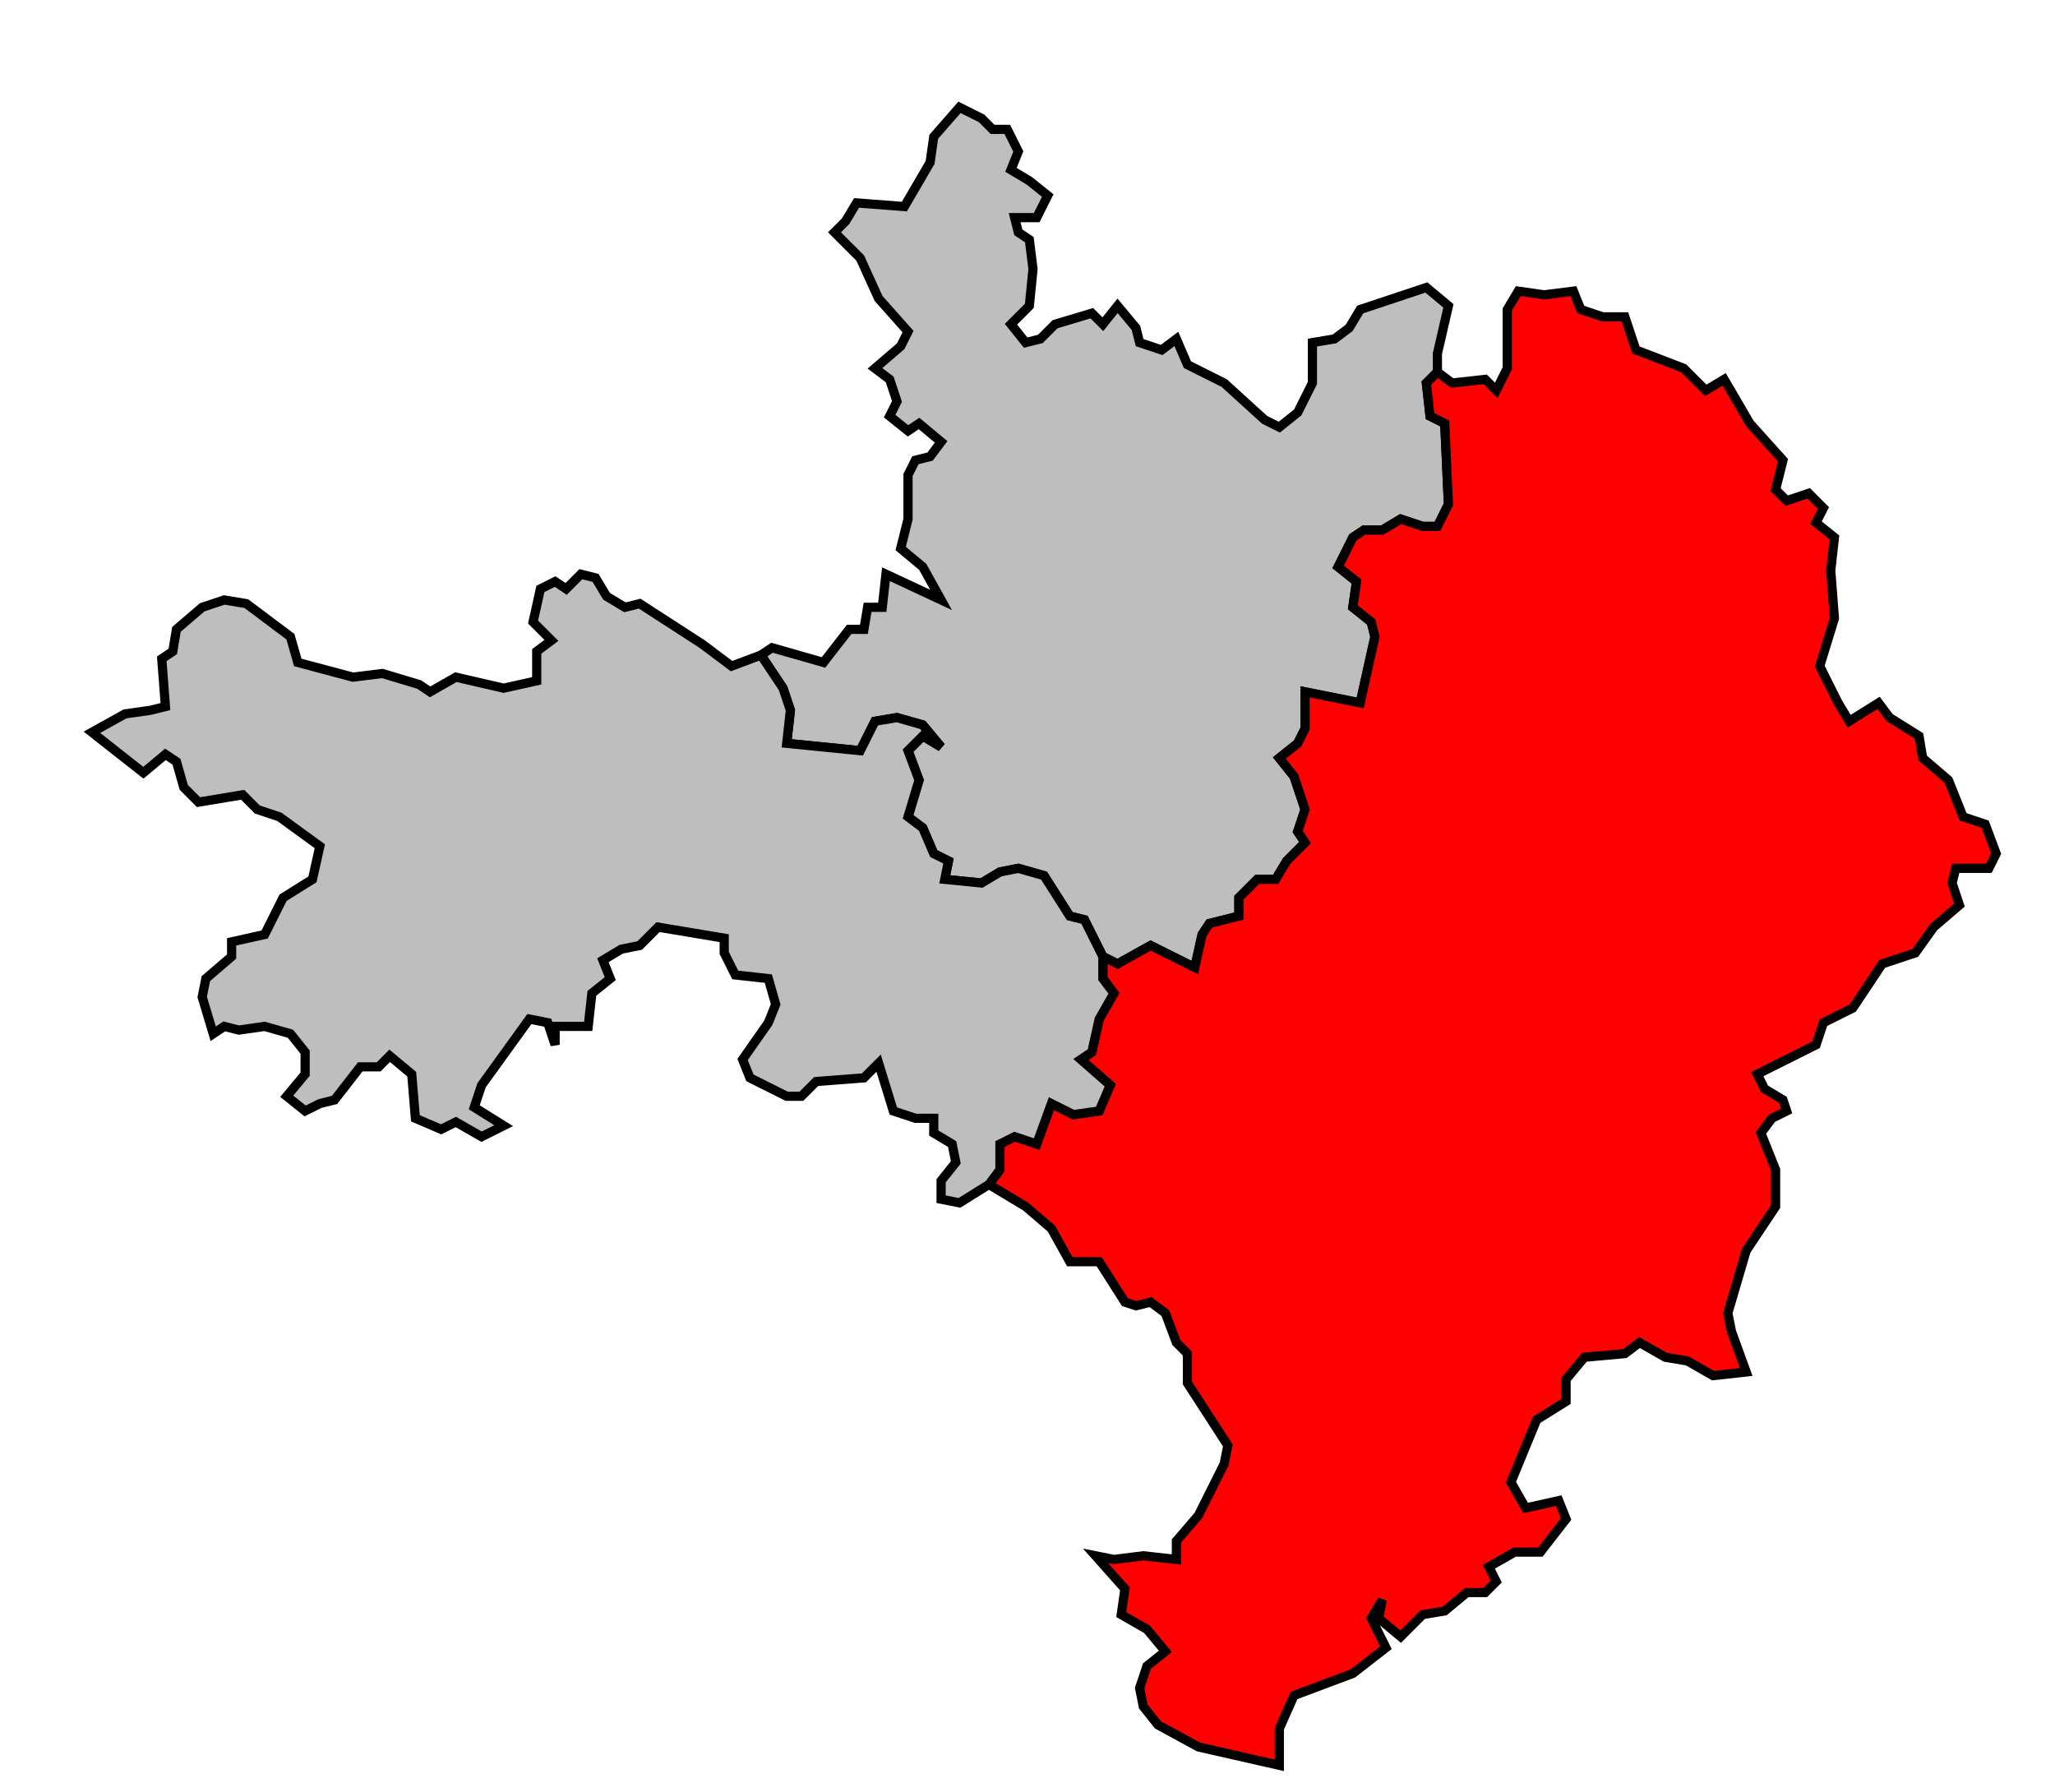 <svg xmlns="http://www.w3.org/2000/svg" width="523px" height="456px" 
 viewBox="16 3 559 479" preserveAspectRatio="xMidYMid meet" version="1.1">
<!-- created by michiel1972 using INSEE arrondissement ImageMap data as published on their website-->
<!-- Legal notice from INSEE:-->
<!-- The publications and data made available on this site may be viewed and downloaded free of charge; except where otherwise stated, -->
<!-- they may be reused, including for commercial purposes, without a license and without payment of royalties-->
<!-- other than those collected by the copyright collection and distribution entities governed by Title II of Book III of the Intellectual Property Code; reuse is however conditional upon respect of the integrity of the information and data, and a specific mention of sources.-->
  <polygon points="223, 177 226, 175 240, 179 247, 170 251, 170 252, 164 256, 164 257, 155 272, 162 267, 153 261, 148 263, 140 263, 128 265, 124 269, 123 272, 119 266, 114 263, 116 258, 112 260, 108 258, 102 254, 99 261, 93 263, 89 255, 80 250, 69 243, 62 246, 59 249, 54 262, 55 269, 43 270, 36 277, 28 283, 31 286, 34 290, 34 293, 40 291, 45 296, 48 301, 52 298, 58 292, 58 293, 62 296, 64 297, 72 296, 82 291, 87 295, 92 299, 91 303, 87 313, 84 316, 87 320, 82 325, 88 326, 92 332, 94 336, 91 339, 98 349, 103 360, 113 364, 115 369, 111 373, 103 373, 92 379, 91 383, 88 386, 83 404, 77 410, 82 407, 95 407, 100 404, 103 405, 112 409, 114 410, 136 407, 142 403, 142 397, 140 392, 143 387, 143 384, 145 380, 153 385, 157 384, 164 389, 168 390, 172 386, 190 371, 187 371, 197 369, 201 364, 205 368, 210 371, 219 369, 225 371, 228 366, 233 363, 238 358, 238 353, 243 353, 248 345, 250 343, 253 341, 262 329, 256 320, 261 316, 259 311, 249 307, 248 300, 237 293, 235 288, 236 283, 239 273, 238 274, 233 270, 231 267, 224 263, 221 266, 211 263, 203 267, 199 272, 202 267, 196 260, 194 254, 195 250, 203 230, 201 231, 192 229, 186 223, 177 " 
style="opacity:1;fill:#bebebe;fill-opacity:1;stroke:#000000;stroke-width:2.5;stroke-miterlimit:4;stroke-dasharray:none;stroke-opacity:1"/>
  <polygon points="285, 321 288, 317 288, 310 292, 308 298, 310 302, 299 308, 302 315, 301 318, 294 310, 287 313, 285 315, 276 319, 269 316, 265 316, 259 320, 261 329, 256 341, 262 343, 253 345, 250 353, 248 353, 243 358, 238 363, 238 366, 233 371, 228 369, 225 371, 219 368, 210 364, 205 369, 201 371, 197 371, 187 386, 190 390, 172 389, 168 384, 164 385, 157 380, 153 384, 145 387, 143 392, 143 397, 140 403, 142 407, 142 410, 136 409, 114 405, 112 404, 103 407, 100 411, 103 420, 102 423, 105 426, 99 426, 83 429, 78 436, 79 444, 78 446, 83 452, 85 458, 85 461, 94 474, 99 480, 105 485, 102 492, 114 501, 124 499, 132 502, 135 508, 133 512, 137 510, 141 515, 145 514, 154 515, 167 511, 180 516, 190 519, 195 527, 190 530, 194 538, 199 539, 205 546, 211 550, 221 556, 223 559, 231 557, 235 548, 235 547, 239 549, 245 542, 251 537, 258 528, 261 520, 273 512, 277 510, 283 494, 291 496, 295 501, 298 502, 301 498, 303 495, 307 499, 317 499, 327 491, 339 486, 356 487, 361 491, 372 482, 373 475, 369 469, 368 462, 364 458, 367 447, 368 442, 374 442, 380 434, 385 427, 402 431, 409 440, 407 442, 412 435, 421 428, 421 421, 425 423, 429 420, 432 415, 432 409, 437 403, 438 397, 444 391, 439 392, 434 389, 439 393, 447 384, 454 368, 460 364, 469 364, 479 342, 474 331, 468 327, 463 326, 458 328, 452 333, 448 328, 442 321, 438 322, 431 314, 422 319, 423 327, 422 336, 423 336, 418 342, 411 349, 397 350, 392 339, 375 339, 367 336, 364 333, 356 329, 353 325, 354 322, 353 315, 342 307, 342 302, 333 295, 327 285, 321 " 
style="opacity:1;fill:#ff0000;fill-opacity:1;stroke:#000000;stroke-width:2.5;stroke-miterlimit:4;stroke-dasharray:none;stroke-opacity:1"/>
  <polygon points="77, 162 83, 163 95, 172 97, 179 112, 183 120, 182 130, 185 133, 187 140, 183 153, 186 162, 184 162, 176 166, 173 161, 168 163, 159 167, 157 170, 159 174, 155 178, 156 181, 161 186, 164 190, 163 207, 174 215, 180 223, 177 229, 186 231, 192 230, 201 250, 203 254, 195 260, 194 267, 196 272, 202 267, 199 263, 203 266, 211 263, 221 267, 224 270, 231 274, 233 273, 238 283, 239 288, 236 293, 235 300, 237 307, 248 311, 249 316, 259 316, 265 319, 269 315, 276 313, 285 310, 287 318, 294 315, 301 308, 302 302, 299 298, 310 292, 308 288, 310 288, 317 285, 321 277, 326 272, 325 272, 320 276, 315 275, 310 270, 307 270, 303 265, 303 259, 301 255, 288 251, 292 238, 293 234, 297 230, 297 220, 292 218, 287 225, 277 227, 272 225, 265 216, 264 213, 258 213, 254 195, 251 190, 256 185, 257 180, 260 182, 265 177, 269 176, 278 167, 278 167, 283 165, 277 160, 276 147, 294 145, 300 153, 305 147, 308 140, 304 136, 306 129, 303 128, 291 122, 286 119, 289 114, 289 107, 298 103, 299 99, 301 94, 297 99, 291 99, 285 95, 280 88, 278 81, 279 77, 278 74, 280 71, 270 72, 265 79, 259 79, 255 88, 253 93, 243 101, 238 103, 229 92, 221 86, 219 82, 215 70, 217 66, 213 64, 206 61, 204 55, 209 41, 198 50, 193 57, 192 61, 191 60, 178 63, 176 64, 170 71, 164 77, 162 " 
style="opacity:1;fill:#bebebe;fill-opacity:1;stroke:#000000;stroke-width:2.5;stroke-miterlimit:4;stroke-dasharray:none;stroke-opacity:1"/>
</svg>
